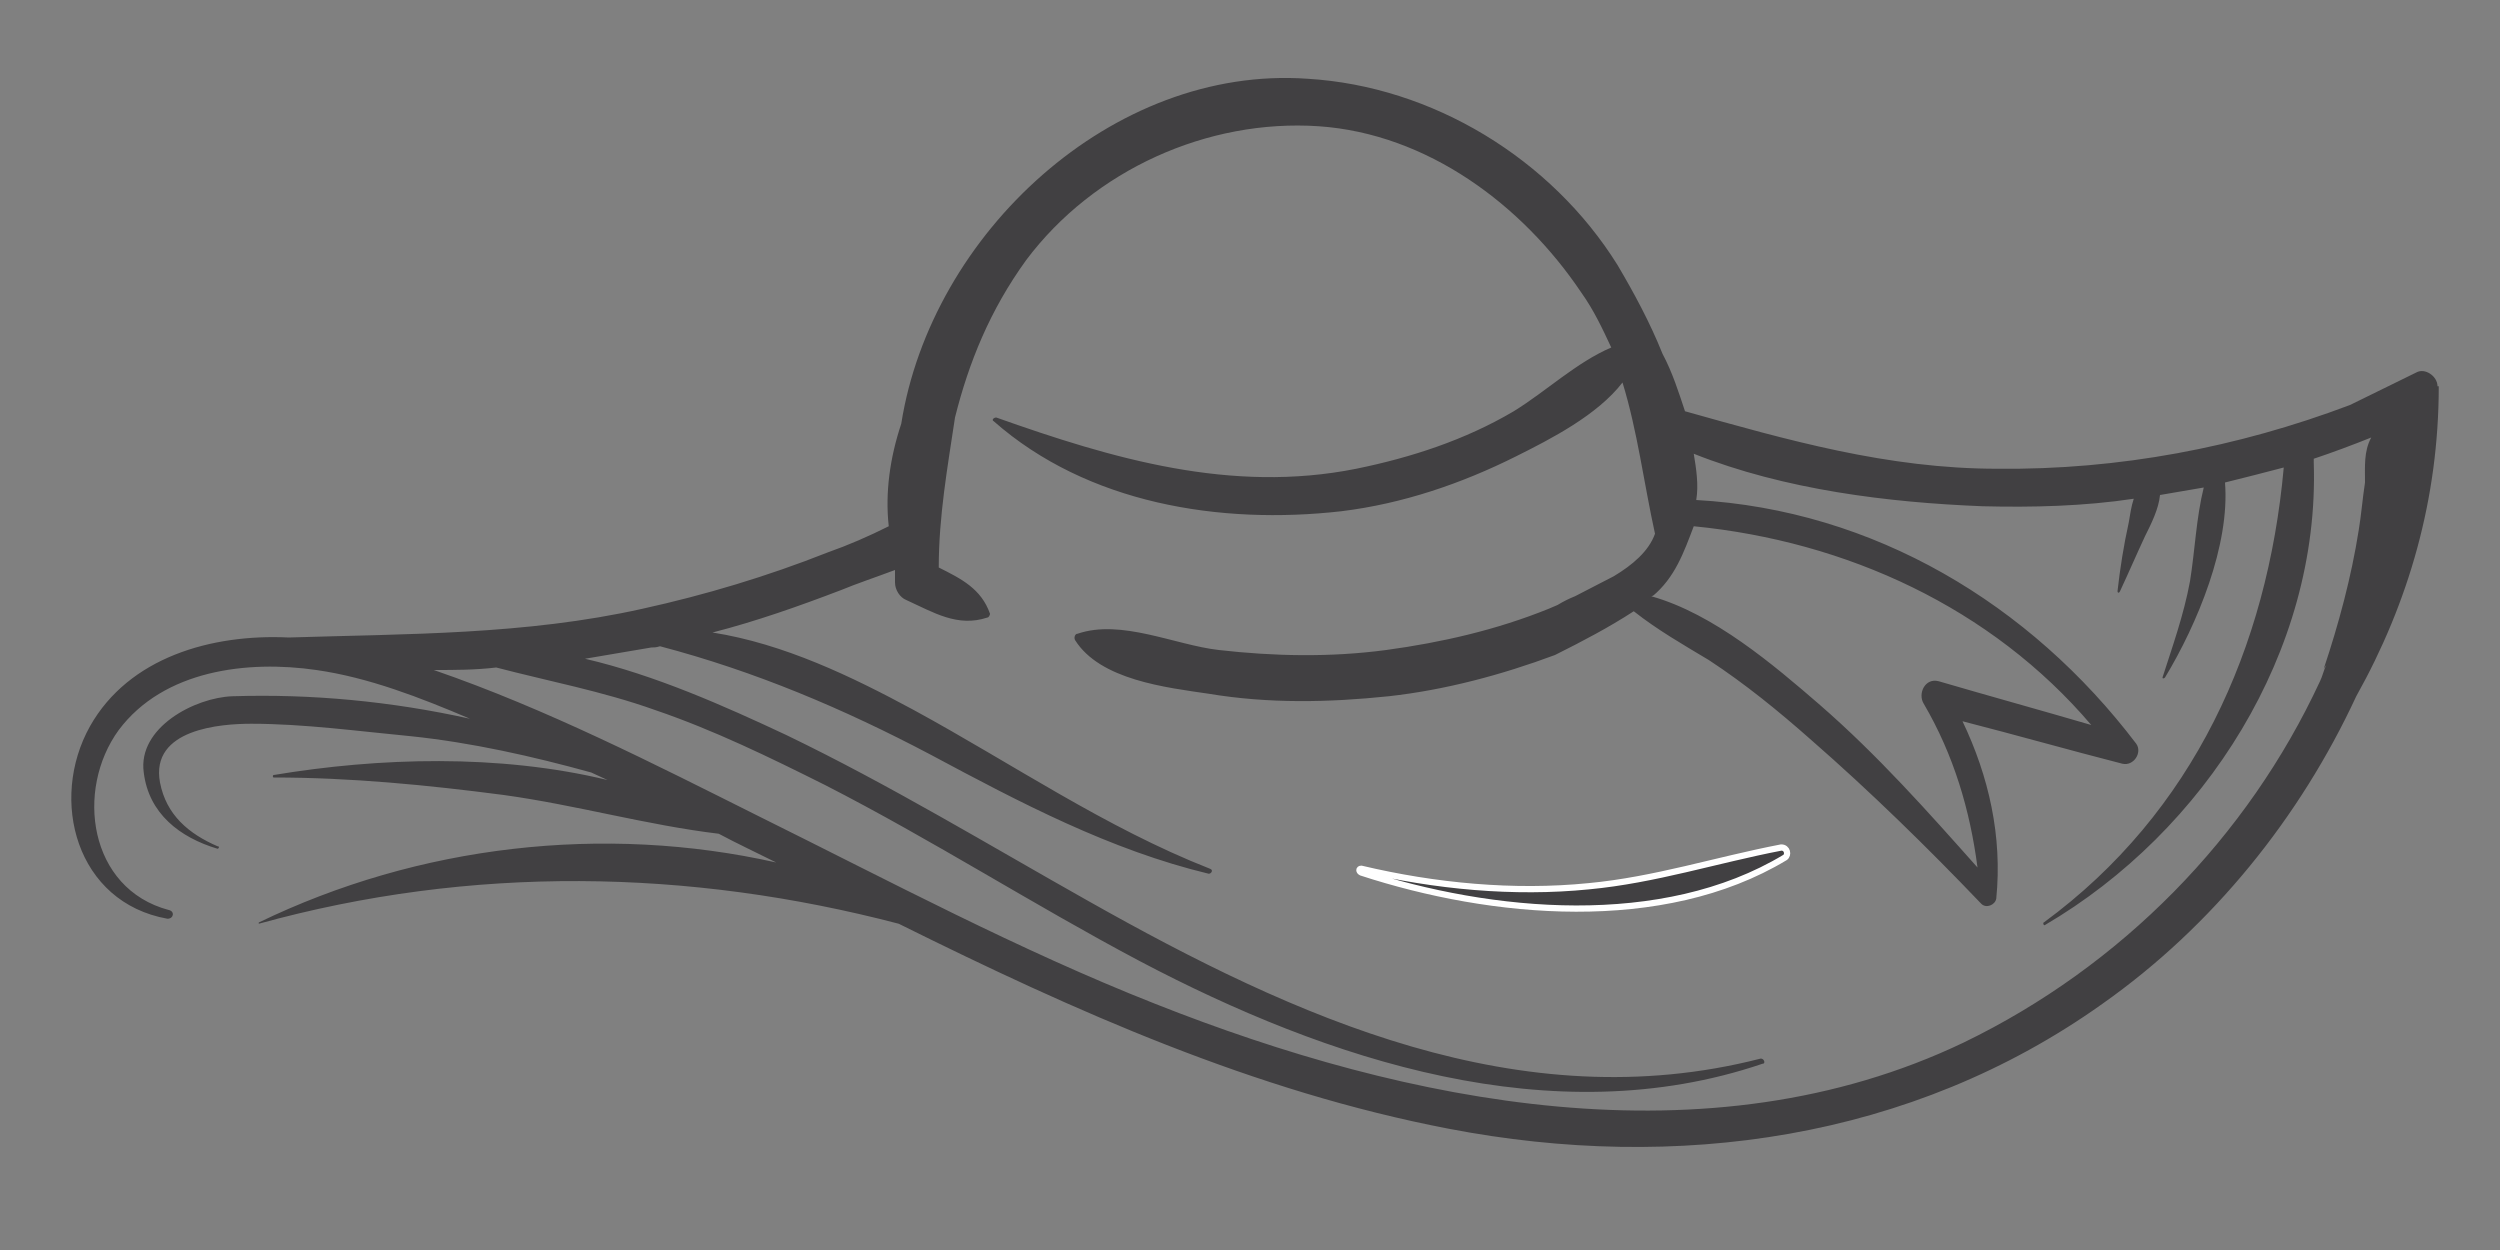 <svg xmlns="http://www.w3.org/2000/svg" id="Layer_1" version="1.1" viewBox="0 0 200 100"><rect x="0" y="0" width="200" height="100" fill="#808080" stroke="none"/><defs><style> .st0 { fill: #414042; } .st1 { fill: none; stroke: #fff; stroke-miterlimit: 10; stroke-width: .5px; } </style></defs><path class="st0" d="M186.1,53.2c-.2.4-.3.9-.5,1.3-5.8,12.5-15.9,22.8-28.5,28.9-20.5,9.8-44.5,4.9-64.7-3.1-10.9-4.3-21.2-9.8-31.7-15-8.4-4.2-17-8.6-26-11.7,1.7,0,3.3,0,5-.2,4.2,1.1,8.5,1.9,12.7,3.4,4.7,1.6,9.2,3.8,13.6,6,8.6,4.4,16.7,9.6,25.2,14.1,15,7.9,33,13.9,49.8,8.2.3,0,.1-.5-.2-.4-19.2,4.9-37.2-3.3-53.7-12.6-8-4.5-15.9-9.3-24.2-13.3-4.9-2.3-10.5-4.8-16.1-6.1,1.8-.3,3.5-.6,5.3-.9.2,0,.4,0,.7-.1,7.6,2,14.7,5,21.7,8.7,7.1,3.8,14.3,7.6,22.2,9.5.2,0,.4-.3.1-.4-8.4-3.3-15.8-8.4-23.7-12.7-5-2.7-10.4-5.3-16.1-6.2,3.5-.9,6.9-2.1,10.3-3.4,1.2-.5,2.7-1,4.3-1.6,0,.3,0,.7,0,1,0,.6.4,1.2.9,1.4,2.2,1,4.1,2.2,6.5,1.4.1,0,.2-.2.2-.3-.7-2-2.3-2.8-4.1-3.7,0-4.1.7-8,1.3-12,1.1-4.4,2.8-8.6,5.7-12.6,5.4-7.2,14.5-11.3,23.4-10.7,8.7.6,16.3,6.3,21,13.3,1,1.4,1.7,2.9,2.4,4.4-2.8,1.2-5.2,3.5-7.8,5.1-3.9,2.3-8.2,3.7-12.6,4.6-10,2-19.5-.8-28.8-4.1-.2,0-.4.2-.2.3,7.5,6.6,18.1,8.3,27.8,7.2,4.9-.6,9.6-2.2,14-4.4,2.8-1.4,6.5-3.3,8.5-5.9,1.2,3.9,1.7,8,2.6,12.1-.5,1.4-1.8,2.5-3.3,3.4-1,.5-2.1,1.1-3.1,1.6-.5.2-.9.4-1.4.7-.2.1-.5.2-.7.3-4.2,1.7-8.6,2.7-13,3.3-4.5.6-9,.5-13.4,0-3.5-.4-7.8-2.5-11.3-1.3-.2,0-.3.3-.2.5,2,3.2,7.3,3.8,10.7,4.3,4.8.8,9.6.7,14.4.2,4.5-.5,9-1.7,13.3-3.3,2.2-1.1,4.3-2.2,6.3-3.5,1.9,1.5,4,2.7,6,3.9,2.9,1.9,5.6,4.1,8.2,6.4,4.7,4.1,9.3,8.6,13.6,13.1.4.4,1.1.1,1.2-.4.5-5-.6-9.8-2.7-14.2,4.3,1.1,8.5,2.3,12.8,3.4.9.2,1.6-.9,1.1-1.6-8.5-11.2-21-18.7-35.2-19.5.2-1.2,0-2.5-.2-3.7,7.3,2.9,15.6,3.9,23.1,4.2,4,.1,8.1,0,12.1-.6-.2.6-.3,1.3-.4,1.9-.4,1.8-.7,3.7-.9,5.5,0,.1.1.2.2,0,.7-1.5,1.3-2.9,2-4.4.5-1,1.1-2.2,1.2-3.3,1.2-.2,2.3-.4,3.5-.6-.6,2.4-.7,5-1.1,7.5-.5,2.7-1.4,5.2-2.2,7.7,0,.1.1.1.2,0,2.6-4.3,5.2-10.6,4.8-15.6,1.6-.4,3.2-.8,4.7-1.2-1.3,14.4-7.2,27.6-19.2,36.4-.1,0,0,.3.1.2,12.8-7.5,22-21.9,21.5-37,0-.1,0-.2,0-.3,1.5-.5,3.1-1.1,4.6-1.7-.6,1.1-.5,2.3-.5,3.6-.2,1.3-.3,2.6-.5,3.8-.6,3.8-1.6,7.5-2.8,11.1M132.2,47.7c1.8-1.5,2.5-3.5,3.3-5.6,12.2,1.2,23.8,6.5,31.8,15.9-4.1-1.2-8.1-2.3-12.2-3.5-1.1-.3-1.7,1-1.2,1.8,2.4,4.1,3.7,8.5,4.3,13.1-4-4.5-8-9-12.6-13-3.7-3.2-8.5-7.3-13.5-8.7,0,0,.1,0,.2-.1M195,30.9c0-.8-1-1.5-1.7-1.1-1.8.9-3.5,1.7-5.3,2.6-9,3.4-18.5,5.2-28.2,5.1-8.8,0-16.8-2.3-25-4.6-.5-1.5-1-3.1-1.8-4.6-1-2.5-2.3-4.9-3.6-7.1-5.3-8.5-14.8-14.3-24.8-14.9-15.6-1.1-30.1,12.4-32.5,27.6-.9,2.7-1.3,5.5-1,8.2-1.6.8-3.2,1.5-4.9,2.1-4.8,1.9-9.8,3.4-14.8,4.5-9.4,2.1-18.8,2-28.3,2.3-6.2-.3-12.8,1.6-15.9,7.1-3.3,5.9-1.1,14.1,6.2,15.4.5,0,.6-.6.1-.7-6.4-1.7-7.5-9.6-4-14.4,3.6-4.8,10.3-5.6,15.8-4.8,4.2.6,8.3,2.2,12.3,3.9-6.3-1.4-12.7-2-19-1.8-3,.1-7.6,2.5-7.1,6.1.4,3.3,2.9,5.2,5.9,6.1.1,0,.2-.2,0-.2-2.3-1-4.1-2.5-4.6-5.1-.8-4.3,4.9-4.7,7.3-4.7,4.2,0,8.6.6,12.8,1,4.8.5,9.7,1.6,14.4,2.9.4.2.9.4,1.3.6-8.7-2.1-18.3-1.8-26.7-.4-.1,0-.1.2,0,.2,6.1,0,12.3.6,18.4,1.4,5.8.8,11.4,2.4,17.2,3.1,1.5.8,3,1.5,4.6,2.3-13.8-3.1-28.6-1.4-41.4,4.8,0,0,0,.2,0,.1,17-4.7,34.4-4.4,51.2,0,14.1,7,28.4,13.4,44,16.4,18.2,3.5,37,.9,52.3-10,8.8-6.2,15.8-14.9,20.3-24.6,4.2-7.5,6.6-15.8,6.6-24.8"></path><path class="st0" d="M142.5,67.8c-5.2,1-10.1,2.6-15.4,3.1-6,.6-12.3,0-18.2-1.4-.2,0-.2.2,0,.3,10.4,3.4,24.1,4.7,33.9-1.2.3-.2.2-.8-.3-.8"></path><path class="st1" d="M142.5,67.8c-5.2,1-10.1,2.6-15.4,3.1-6,.6-12.3,0-18.2-1.4-.2,0-.2.2,0,.3,10.4,3.4,24.1,4.7,33.9-1.2.3-.2.2-.8-.3-.8Z"></path></svg>